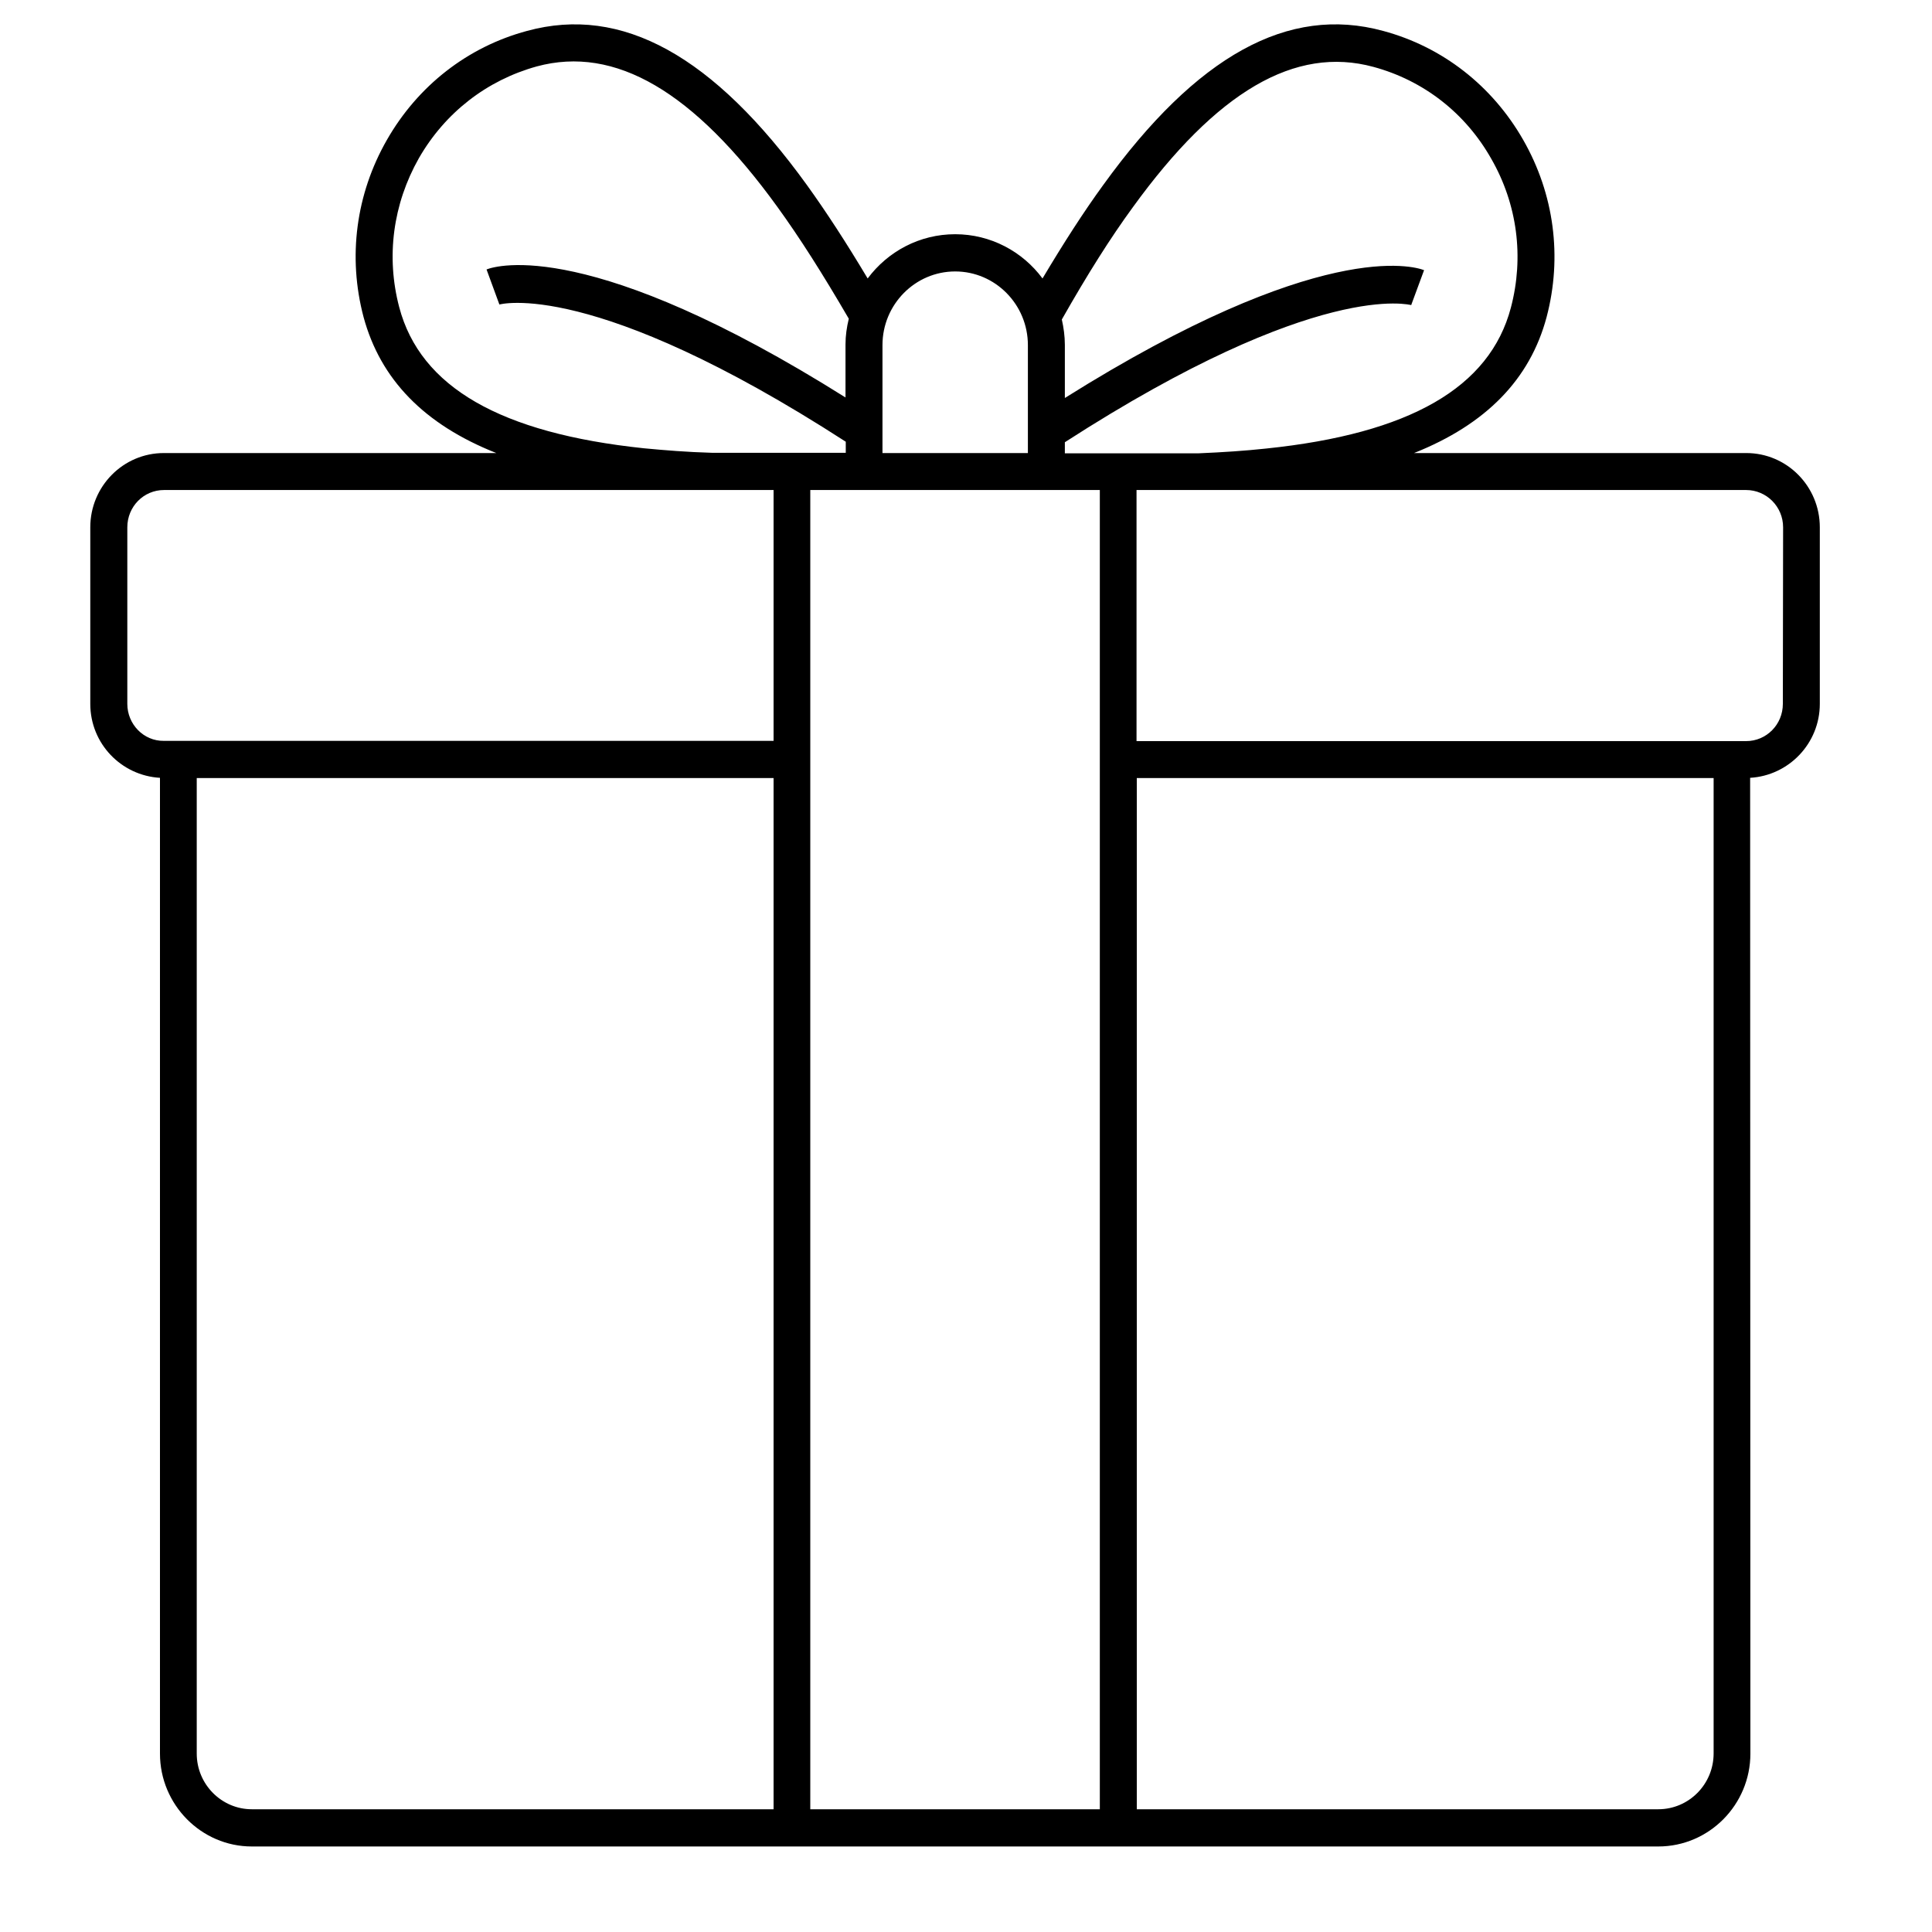<svg version="1.0" preserveAspectRatio="xMidYMid meet" height="40" viewBox="0 0 30 30" zoomAndPan="magnify" width="40" xmlns:xlink="http://www.w3.org/1999/xlink" xmlns="http://www.w3.org/2000/svg"><defs><clipPath id="ae98c516f3"><path clip-rule="nonzero" d="M 1.402 0.371 L 28.258 0.371 L 28.258 28.68 L 1.402 28.68 Z M 1.402 0.371"></path></clipPath></defs><g clip-path="url(#ae98c516f3)"><path fill-rule="nonzero" fill-opacity="1" d="M 27.117 7.035 L 21.957 7.035 C 23.074 6.59 23.758 5.891 24.016 4.922 C 24.262 3.988 24.133 3.012 23.652 2.172 C 23.172 1.332 22.398 0.727 21.477 0.48 C 20.004 0.078 18.582 0.863 17.129 2.875 C 16.828 3.289 16.523 3.762 16.188 4.324 C 15.879 3.906 15.383 3.637 14.832 3.637 C 14.277 3.637 13.785 3.906 13.473 4.324 C 13.137 3.762 12.832 3.293 12.531 2.875 C 11.078 0.863 9.656 0.078 8.184 0.48 C 7.262 0.727 6.488 1.332 6.008 2.172 C 5.527 3.012 5.398 3.988 5.645 4.922 C 5.906 5.887 6.582 6.59 7.707 7.035 L 2.543 7.035 C 1.914 7.035 1.402 7.551 1.402 8.188 L 1.402 10.93 C 1.402 11.547 1.883 12.043 2.484 12.078 L 2.484 27.23 C 2.484 28.023 3.125 28.672 3.91 28.672 L 25.75 28.672 C 26.539 28.672 27.18 28.023 27.18 27.23 L 27.176 12.078 C 27.777 12.043 28.258 11.543 28.258 10.93 L 28.258 8.188 C 28.258 7.551 27.746 7.035 27.117 7.035 Z M 17.59 3.219 C 18.891 1.422 20.109 0.707 21.328 1.039 C 22.105 1.25 22.754 1.754 23.156 2.465 C 23.562 3.172 23.668 3.992 23.461 4.777 C 23.133 6.02 21.887 6.734 19.66 6.965 C 19.336 7 18.992 7.023 18.613 7.039 L 16.535 7.039 L 16.535 6.867 C 20.477 4.324 21.902 4.738 21.918 4.738 L 21.914 4.734 L 22.113 4.195 C 21.953 4.133 20.488 3.699 16.535 6.18 L 16.535 5.355 C 16.535 5.219 16.516 5.086 16.488 4.961 C 16.887 4.258 17.242 3.695 17.59 3.219 Z M 17.078 28.094 L 12.582 28.094 L 12.582 7.609 L 17.078 7.609 Z M 14.832 4.215 C 15.453 4.215 15.961 4.727 15.961 5.359 L 15.961 7.035 L 13.703 7.035 L 13.703 5.359 C 13.703 4.727 14.211 4.215 14.832 4.215 Z M 10 6.961 C 7.773 6.727 6.527 6.012 6.199 4.77 C 5.992 3.984 6.102 3.168 6.504 2.457 C 6.91 1.75 7.559 1.246 8.336 1.031 C 9.551 0.703 10.773 1.418 12.07 3.211 C 12.418 3.691 12.773 4.25 13.18 4.949 C 13.148 5.082 13.129 5.211 13.129 5.348 L 13.129 6.172 C 9.18 3.688 7.715 4.121 7.555 4.184 L 7.754 4.727 L 7.746 4.73 C 7.762 4.727 9.191 4.312 13.133 6.859 L 13.133 7.031 L 11.055 7.031 C 10.668 7.02 10.328 6.992 10 6.961 Z M 1.977 10.93 L 1.977 8.188 C 1.977 7.867 2.23 7.609 2.547 7.609 L 12.012 7.609 L 12.012 11.504 L 2.543 11.504 C 2.23 11.508 1.977 11.246 1.977 10.93 Z M 3.055 27.23 L 3.055 12.082 L 12.012 12.082 L 12.012 28.094 L 3.91 28.094 C 3.441 28.094 3.055 27.707 3.055 27.23 Z M 25.75 28.094 L 17.652 28.094 L 17.652 12.082 L 26.609 12.082 L 26.609 27.227 C 26.609 27.707 26.223 28.094 25.75 28.094 Z M 27.684 10.93 C 27.684 11.25 27.43 11.508 27.113 11.508 L 17.648 11.508 L 17.648 7.609 L 27.113 7.609 C 27.43 7.609 27.688 7.867 27.688 8.188 Z M 27.684 10.93" fill="#000000"></path></g></svg>